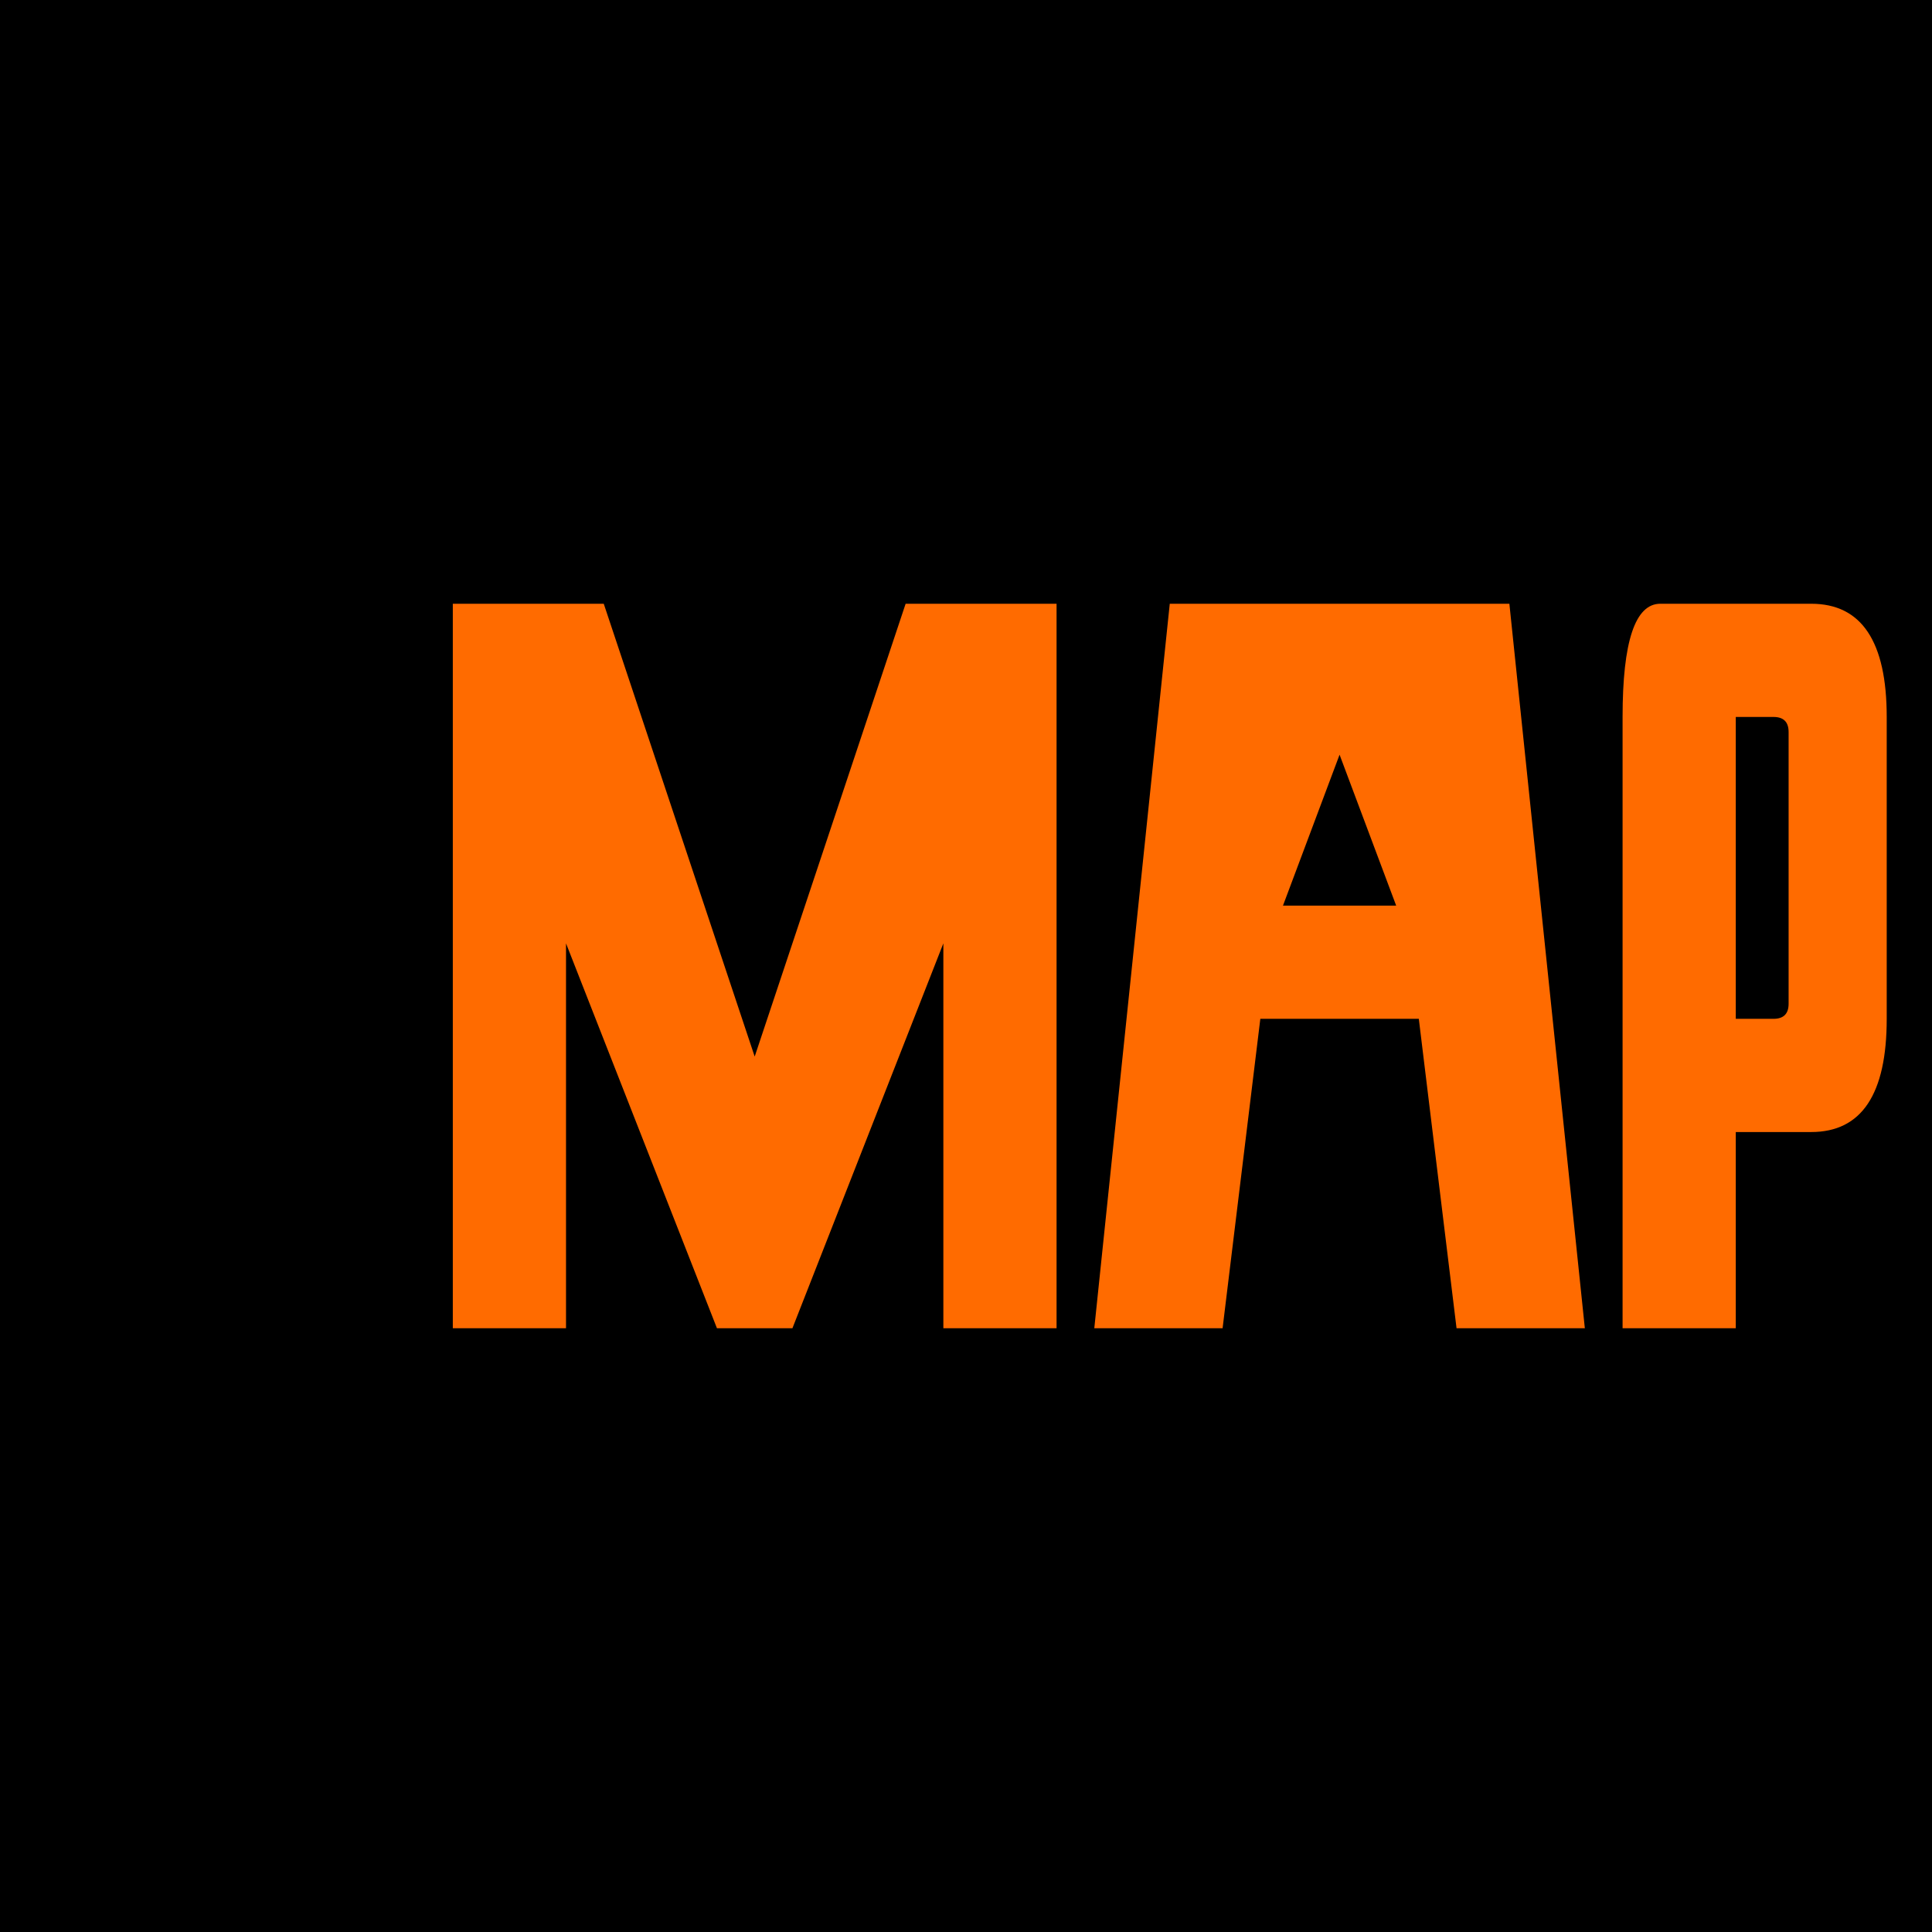 <svg xmlns="http://www.w3.org/2000/svg" viewBox="0 0 256 256">
<rect width="256" height="256" fill="#000000"/>
<path d="M60 80 L60 176 L75 176 L75 125 L95 176 L105 176 L125 125 L125 176 L140 176 L140 80 L120 80 L100 140 L80 80 Z" fill="#FF6B00"/>
<path d="M155 80 L145 176 L162 176 L167 135 L188 135 L193 176 L210 176 L200 80 Z M170 120 L177.5 100 L185 120 Z" fill="#FF6B00"/>
<path d="M220 95 L220 80 L240 80 Q250 80 250 95 L250 135 Q250 150 240 150 L230 150 L230 176 L215 176 L215 95 Q215 80 220 80 Z M230 95 L230 135 L235 135 Q237 135 237 133 L237 97 Q237 95 235 95 Z" fill="#FF6B00"/>
</svg>